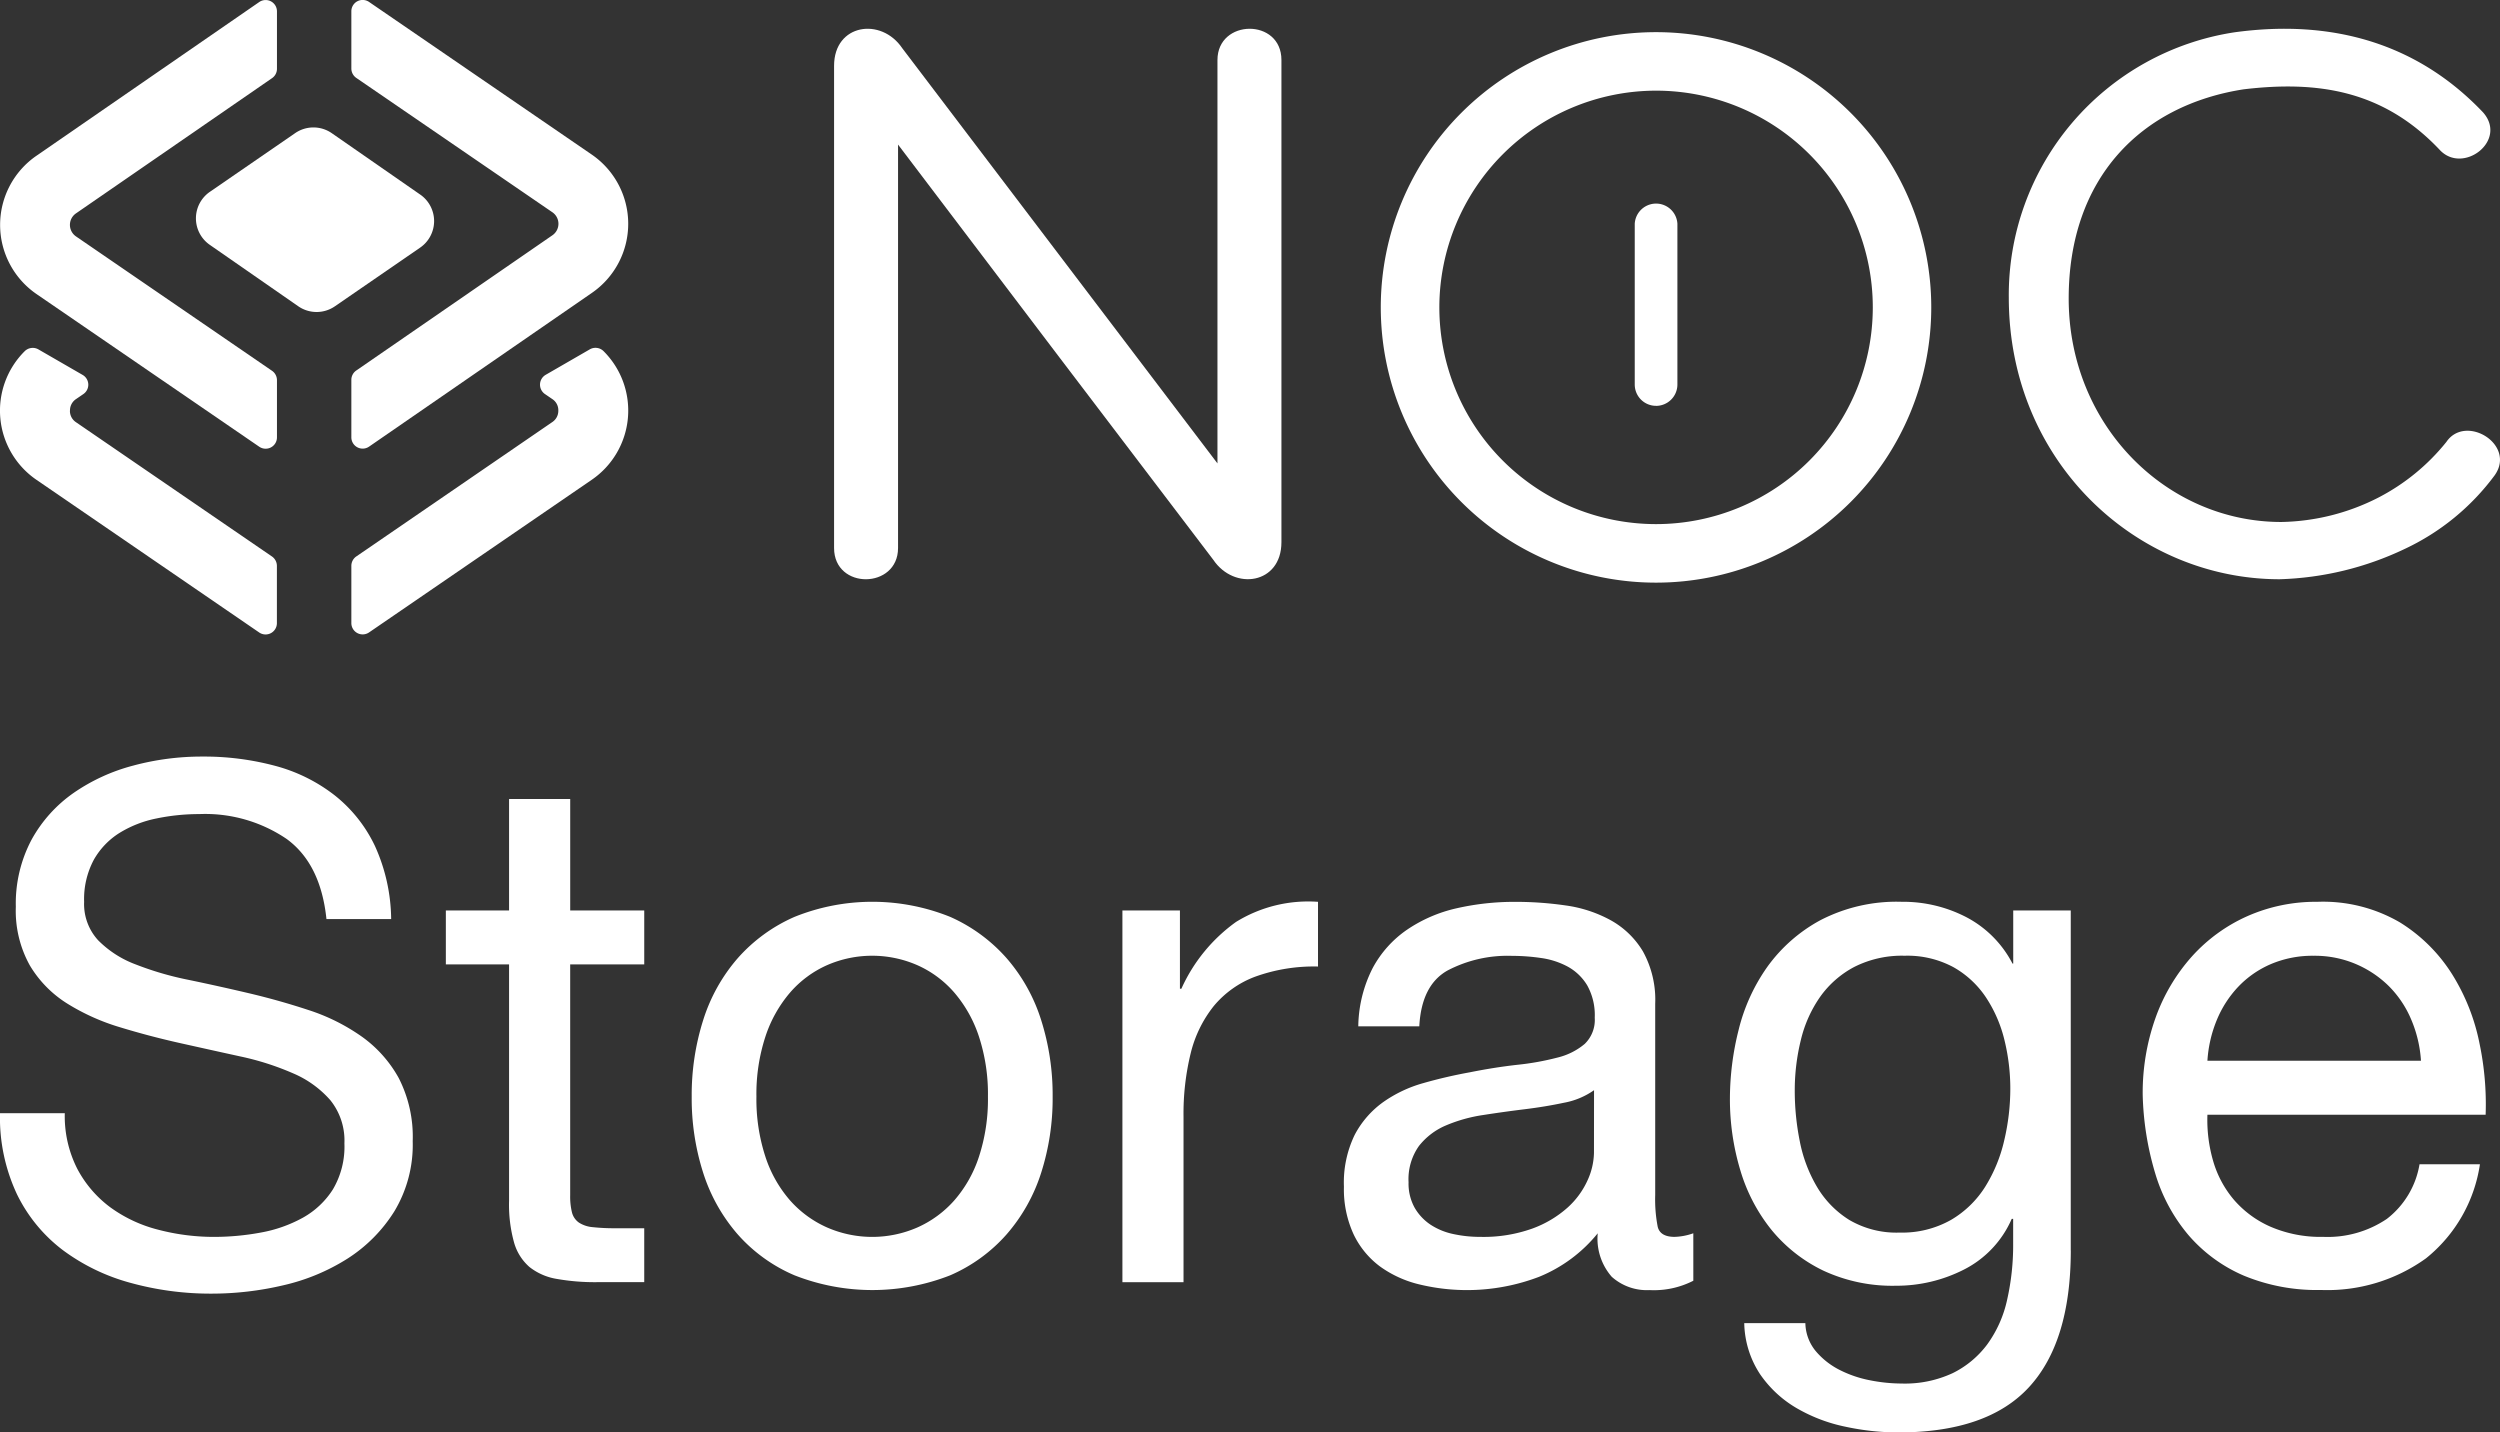 <svg xmlns="http://www.w3.org/2000/svg" xmlns:xlink="http://www.w3.org/1999/xlink" width="198.918" height="113.976" viewBox="0 0 198.918 113.976"><rect x="0" y="0" width="198.918" height="113.976" fill="#333333" stroke="none"/><defs><clipPath id="a"><rect width="132.553" height="44.068" fill="#fff"/></clipPath></defs><g transform="translate(-860.541 -8366.024)"><g transform="translate(7.341 -199.217)"><g transform="translate(853.2 8565.241)"><path d="M2.913,38.652,20.626,50.793a.9.9,0,0,0,1.416-.745V45.5a.909.909,0,0,0-.394-.745L6.053,34.064a1.111,1.111,0,0,1-.005-1.831L21.653,21.47a.9.9,0,0,0,.389-.745V16.164a.9.9,0,0,0-1.416-.745L2.9,27.65A6.677,6.677,0,0,0,2.913,38.652Z" transform="translate(-0.005 -15.253)" fill="#fff"/><path d="M544.23,27.5,526.516,15.359a.9.9,0,0,0-1.416.745v4.551a.909.909,0,0,0,.394.745l15.6,10.688a1.111,1.111,0,0,1,.005,1.831L525.489,44.682a.9.9,0,0,0-.389.745v4.561a.9.9,0,0,0,1.416.745L544.246,38.5a6.677,6.677,0,0,0-.016-11Z" transform="translate(-497.144 -15.2)" fill="#fff"/><path d="M5.444,540.148a1.075,1.075,0,0,1,.479-.915l.585-.4a.9.9,0,0,0-.064-1.527l-3.513-2.028a.911.911,0,0,0-1.091.144,6.672,6.672,0,0,0,.937,10.235l17.714,12.141a.9.9,0,0,0,1.416-.745V552.5a.91.91,0,0,0-.394-.745l-15.6-10.688a1.076,1.076,0,0,1-.474-.916Z" transform="translate(0.125 -507.478)" fill="#fff"/><path d="M541.568,540.148a1.069,1.069,0,0,1-.484.916l-15.59,10.688a.91.91,0,0,0-.394.745v4.551a.9.9,0,0,0,1.416.745l17.714-12.141a6.676,6.676,0,0,0,.937-10.235.91.91,0,0,0-1.091-.144l-3.513,2.028a.906.906,0,0,0-.064,1.527l.586.4a1.062,1.062,0,0,1,.484.915Z" transform="translate(-497.144 -507.478)" fill="#fff"/><path d="M310.635,211.044l-7.037-4.886a2.564,2.564,0,0,0-2.917-.005L293.9,210.82a2.564,2.564,0,0,0-.011,4.221l7.037,4.886a2.564,2.564,0,0,0,2.917.005l6.781-4.668a2.564,2.564,0,0,0,.011-4.221Z" transform="translate(-277.197 -195.56)" fill="#fff"/></g><g transform="translate(919.565 8567.53)"><g transform="translate(0 0)" clip-path="url(#a)"><path d="M17.8,25.976,5.09,9.214v32.1c0,3.283-5.09,3.347-5.09,0V2.947C0-.4,3.753-.936,5.423,1.544L30.505,34.583V2.487c0-3.283,5.09-3.348,5.09,0V40.851c0,3.347-3.753,3.882-5.423,1.4Z" transform="translate(0 0)" fill="#fff"/><path d="M50.515,4.833A17.244,17.244,0,1,1,33.279,22.085v-.009A17.26,17.26,0,0,1,50.515,4.833m0-4.655a21.9,21.9,0,1,0,.008,0Z" transform="translate(14.881 0.092)" fill="#fff"/><path d="M43.609,25.24a1.694,1.694,0,0,1-1.693-1.693v-12.8a1.7,1.7,0,0,1,3.394,0v12.82a1.7,1.7,0,0,1-1.7,1.676" transform="translate(21.791 4.762)" fill="#fff"/><path d="M93,41.389A24.79,24.79,0,0,1,83.05,43.8C71.71,43.8,61.5,34.507,61.5,21.377A21.146,21.146,0,0,1,79.469.28C87.227-.781,94,1.146,99.232,6.648c1.993,2.257-1.6,4.979-3.444,2.988C91.274,4.857,86.038,4.126,80.2,4.816,72.04,6.078,66.266,11.852,66.266,21.465c0,10.086,7.765,17.779,16.913,17.779a17.6,17.6,0,0,0,7.7-1.927,16.859,16.859,0,0,0,5.437-4.441c1.526-2.257,5.573.2,3.847,2.651A18.857,18.857,0,0,1,93,41.389" transform="translate(31.969 0)" fill="#fff"/></g></g><path d="M26.9-5.345h5.149a14.4,14.4,0,0,0-1.287-5.807,11.315,11.315,0,0,0-3.2-4.033,13.215,13.215,0,0,0-4.72-2.346A21.827,21.827,0,0,0,17-18.275a20.954,20.954,0,0,0-5.464.715,15.022,15.022,0,0,0-4.749,2.174,11,11,0,0,0-3.347,3.719A10.823,10.823,0,0,0,2.184-6.318,8.932,8.932,0,0,0,3.3-1.655,9.044,9.044,0,0,0,6.274,1.377a17.29,17.29,0,0,0,4.205,1.888q2.346.715,4.777,1.259t4.777,1.058a21.78,21.78,0,0,1,4.205,1.344,8.2,8.2,0,0,1,2.975,2.145A5.126,5.126,0,0,1,28.329,12.5a6.682,6.682,0,0,1-.915,3.661,6.662,6.662,0,0,1-2.4,2.26A10.871,10.871,0,0,1,21.664,19.6a20.29,20.29,0,0,1-3.69.343,17.461,17.461,0,0,1-4.462-.572,11.1,11.1,0,0,1-3.8-1.774,9.1,9.1,0,0,1-2.632-3.061,9.226,9.226,0,0,1-1-4.434H.925a14.364,14.364,0,0,0,1.344,6.436A12.341,12.341,0,0,0,5.931,21a16.036,16.036,0,0,0,5.378,2.6,23.951,23.951,0,0,0,6.493.858,24.834,24.834,0,0,0,5.635-.658,16.308,16.308,0,0,0,5.12-2.117,12.007,12.007,0,0,0,3.747-3.776,10.257,10.257,0,0,0,1.459-5.578A10.244,10.244,0,0,0,32.649,7.3,9.939,9.939,0,0,0,29.674,3.98a15.757,15.757,0,0,0-4.205-2.088Q23.123,1.119,20.691.547T15.914-.511a25.016,25.016,0,0,1-4.205-1.23A8.272,8.272,0,0,1,8.734-3.658,4.258,4.258,0,0,1,7.619-6.718a6.634,6.634,0,0,1,.772-3.347,6.007,6.007,0,0,1,2.06-2.145A8.963,8.963,0,0,1,13.4-13.355a16.616,16.616,0,0,1,3.375-.343,11.534,11.534,0,0,1,6.951,1.974Q26.441-9.751,26.9-5.345Zm19.395-.687V-14.9H41.43v8.868H36.4v4.291H41.43V17.081a11.239,11.239,0,0,0,.4,3.318,4.034,4.034,0,0,0,1.23,1.945,4.748,4.748,0,0,0,2.174.944,17.462,17.462,0,0,0,3.232.257h3.719V19.255H49.955A16.218,16.218,0,0,1,48.1,19.17,2.4,2.4,0,0,1,46.98,18.8a1.414,1.414,0,0,1-.544-.8,5.307,5.307,0,0,1-.143-1.373V-1.741h5.893V-6.032ZM61.111,8.786a14.715,14.715,0,0,1,.715-4.777A10.309,10.309,0,0,1,63.8.49a8.4,8.4,0,0,1,2.946-2.174,8.967,8.967,0,0,1,7.151,0A8.4,8.4,0,0,1,76.844.49a10.309,10.309,0,0,1,1.974,3.518,14.715,14.715,0,0,1,.715,4.777,14.715,14.715,0,0,1-.715,4.777,9.994,9.994,0,0,1-1.974,3.49A8.565,8.565,0,0,1,73.9,19.2a8.967,8.967,0,0,1-7.151,0A8.565,8.565,0,0,1,63.8,17.053a9.995,9.995,0,0,1-1.974-3.49A14.715,14.715,0,0,1,61.111,8.786Zm-5.149,0a19.429,19.429,0,0,0,.915,6.064,13.843,13.843,0,0,0,2.746,4.892A12.633,12.633,0,0,0,64.143,23a16.938,16.938,0,0,0,12.386,0,12.693,12.693,0,0,0,4.491-3.261,13.843,13.843,0,0,0,2.746-4.892,19.43,19.43,0,0,0,.915-6.064,19.7,19.7,0,0,0-.915-6.093,13.8,13.8,0,0,0-2.746-4.92,13,13,0,0,0-4.491-3.29,16.563,16.563,0,0,0-12.386,0,12.936,12.936,0,0,0-4.52,3.29,13.8,13.8,0,0,0-2.746,4.92A19.7,19.7,0,0,0,55.962,8.786ZM90.232-6.032V23.546h4.863V10.388a20.222,20.222,0,0,1,.572-5.063A9.7,9.7,0,0,1,97.5,1.577a7.846,7.846,0,0,1,3.318-2.346,13.754,13.754,0,0,1,4.977-.8V-6.718a10.929,10.929,0,0,0-6.522,1.6A13.174,13.174,0,0,0,94.923.2h-.114V-6.032Zm45.426,29.464a6.878,6.878,0,0,1-3.49.744,4.185,4.185,0,0,1-3-1.058,4.6,4.6,0,0,1-1.116-3.461,11.635,11.635,0,0,1-4.663,3.461,16.105,16.105,0,0,1-9.554.6,8.846,8.846,0,0,1-3.118-1.43,6.864,6.864,0,0,1-2.088-2.546,8.566,8.566,0,0,1-.772-3.8,8.688,8.688,0,0,1,.858-4.119,7.487,7.487,0,0,1,2.26-2.6,10.354,10.354,0,0,1,3.2-1.516q1.8-.515,3.69-.858,2-.4,3.8-.6a21.2,21.2,0,0,0,3.175-.572,5.29,5.29,0,0,0,2.174-1.087,2.654,2.654,0,0,0,.8-2.088,4.854,4.854,0,0,0-.6-2.574,4.12,4.12,0,0,0-1.545-1.487,6.281,6.281,0,0,0-2.117-.687,15.986,15.986,0,0,0-2.317-.172,10.284,10.284,0,0,0-5.149,1.173q-2.06,1.173-2.231,4.434H109a10.5,10.5,0,0,1,1.144-4.634,8.675,8.675,0,0,1,2.746-3.061A11.522,11.522,0,0,1,116.806-6.2a20.7,20.7,0,0,1,4.72-.515,27.687,27.687,0,0,1,3.976.286,10.392,10.392,0,0,1,3.576,1.173,6.856,6.856,0,0,1,2.574,2.489,7.964,7.964,0,0,1,.973,4.176V16.624a11.381,11.381,0,0,0,.2,2.517q.2.8,1.344.8a4.816,4.816,0,0,0,1.488-.286Zm-7.9-15.161a6.053,6.053,0,0,1-2.4,1q-1.487.315-3.118.515t-3.29.458a12.1,12.1,0,0,0-2.975.83,5.412,5.412,0,0,0-2.145,1.631,4.566,4.566,0,0,0-.83,2.889,3.954,3.954,0,0,0,.486,2.031,4.054,4.054,0,0,0,1.259,1.344,5.28,5.28,0,0,0,1.8.744,10,10,0,0,0,2.174.229,11.52,11.52,0,0,0,4.119-.658,8.664,8.664,0,0,0,2.8-1.659,6.545,6.545,0,0,0,1.6-2.174,5.5,5.5,0,0,0,.515-2.2Zm37.931,12.758V-6.032h-4.577V-1.8h-.057a8.657,8.657,0,0,0-3.662-3.69,10.917,10.917,0,0,0-5.149-1.23,13.173,13.173,0,0,0-6.465,1.459,12.544,12.544,0,0,0-4.234,3.719,14.744,14.744,0,0,0-2.288,5.035,22.47,22.47,0,0,0-.687,5.406,19.587,19.587,0,0,0,.83,5.75,13.767,13.767,0,0,0,2.489,4.749,12.093,12.093,0,0,0,4.119,3.232,13.029,13.029,0,0,0,5.778,1.2,11.82,11.82,0,0,0,5.406-1.287,8.174,8.174,0,0,0,3.8-4.033h.114v1.945a19.668,19.668,0,0,1-.486,4.52,9.445,9.445,0,0,1-1.573,3.518,7.625,7.625,0,0,1-2.746,2.288,9.017,9.017,0,0,1-4.062.83,13.117,13.117,0,0,1-2.517-.257,9.148,9.148,0,0,1-2.431-.83,6.051,6.051,0,0,1-1.888-1.487,3.6,3.6,0,0,1-.83-2.231h-4.863a7.645,7.645,0,0,0,1.259,4.062,9.062,9.062,0,0,0,2.889,2.689,12.884,12.884,0,0,0,3.89,1.487,20.121,20.121,0,0,0,4.205.458q7.094,0,10.412-3.6T165.693,21.029ZM152.077,19.6a7.426,7.426,0,0,1-4-1,7.727,7.727,0,0,1-2.575-2.632,11.393,11.393,0,0,1-1.373-3.633,20.374,20.374,0,0,1-.4-4,16.688,16.688,0,0,1,.486-4.062A10.067,10.067,0,0,1,145.755.833a7.787,7.787,0,0,1,2.718-2.374,8.394,8.394,0,0,1,4-.887,7.725,7.725,0,0,1,3.89.915,7.578,7.578,0,0,1,2.6,2.431,10.693,10.693,0,0,1,1.459,3.4,16.214,16.214,0,0,1,.458,3.833,17.871,17.871,0,0,1-.486,4.119,12.028,12.028,0,0,1-1.516,3.69,7.978,7.978,0,0,1-2.718,2.632A7.882,7.882,0,0,1,152.077,19.6ZM193.555,5.925H176.563a10.128,10.128,0,0,1,.744-3.232,8.622,8.622,0,0,1,1.716-2.66,7.862,7.862,0,0,1,2.6-1.8,8.468,8.468,0,0,1,3.4-.658,8.319,8.319,0,0,1,3.347.658A8.421,8.421,0,0,1,191.009,0a8.336,8.336,0,0,1,1.774,2.66A9.95,9.95,0,0,1,193.555,5.925Zm4.691,8.238H193.44a6.915,6.915,0,0,1-2.6,4.348,8.417,8.417,0,0,1-5.063,1.43,10.073,10.073,0,0,1-4.176-.8A8.186,8.186,0,0,1,178.68,17a8.358,8.358,0,0,1-1.659-3.089,11.741,11.741,0,0,1-.458-3.69H198.7a23.549,23.549,0,0,0-.486-5.664A16.4,16.4,0,0,0,196.043-.94a12.954,12.954,0,0,0-4.176-4.148,12.134,12.134,0,0,0-6.551-1.631,13.45,13.45,0,0,0-5.578,1.144,13.11,13.11,0,0,0-4.405,3.2,14.767,14.767,0,0,0-2.889,4.863,17.8,17.8,0,0,0-1.03,6.179,23.709,23.709,0,0,0,1,6.236,13.61,13.61,0,0,0,2.66,4.92,12.125,12.125,0,0,0,4.377,3.2,15.193,15.193,0,0,0,6.15,1.144,13.426,13.426,0,0,0,8.353-2.517A11.82,11.82,0,0,0,198.246,14.164Z" transform="translate(852.275 8643.714)" fill="#fff"/></g></g></svg>